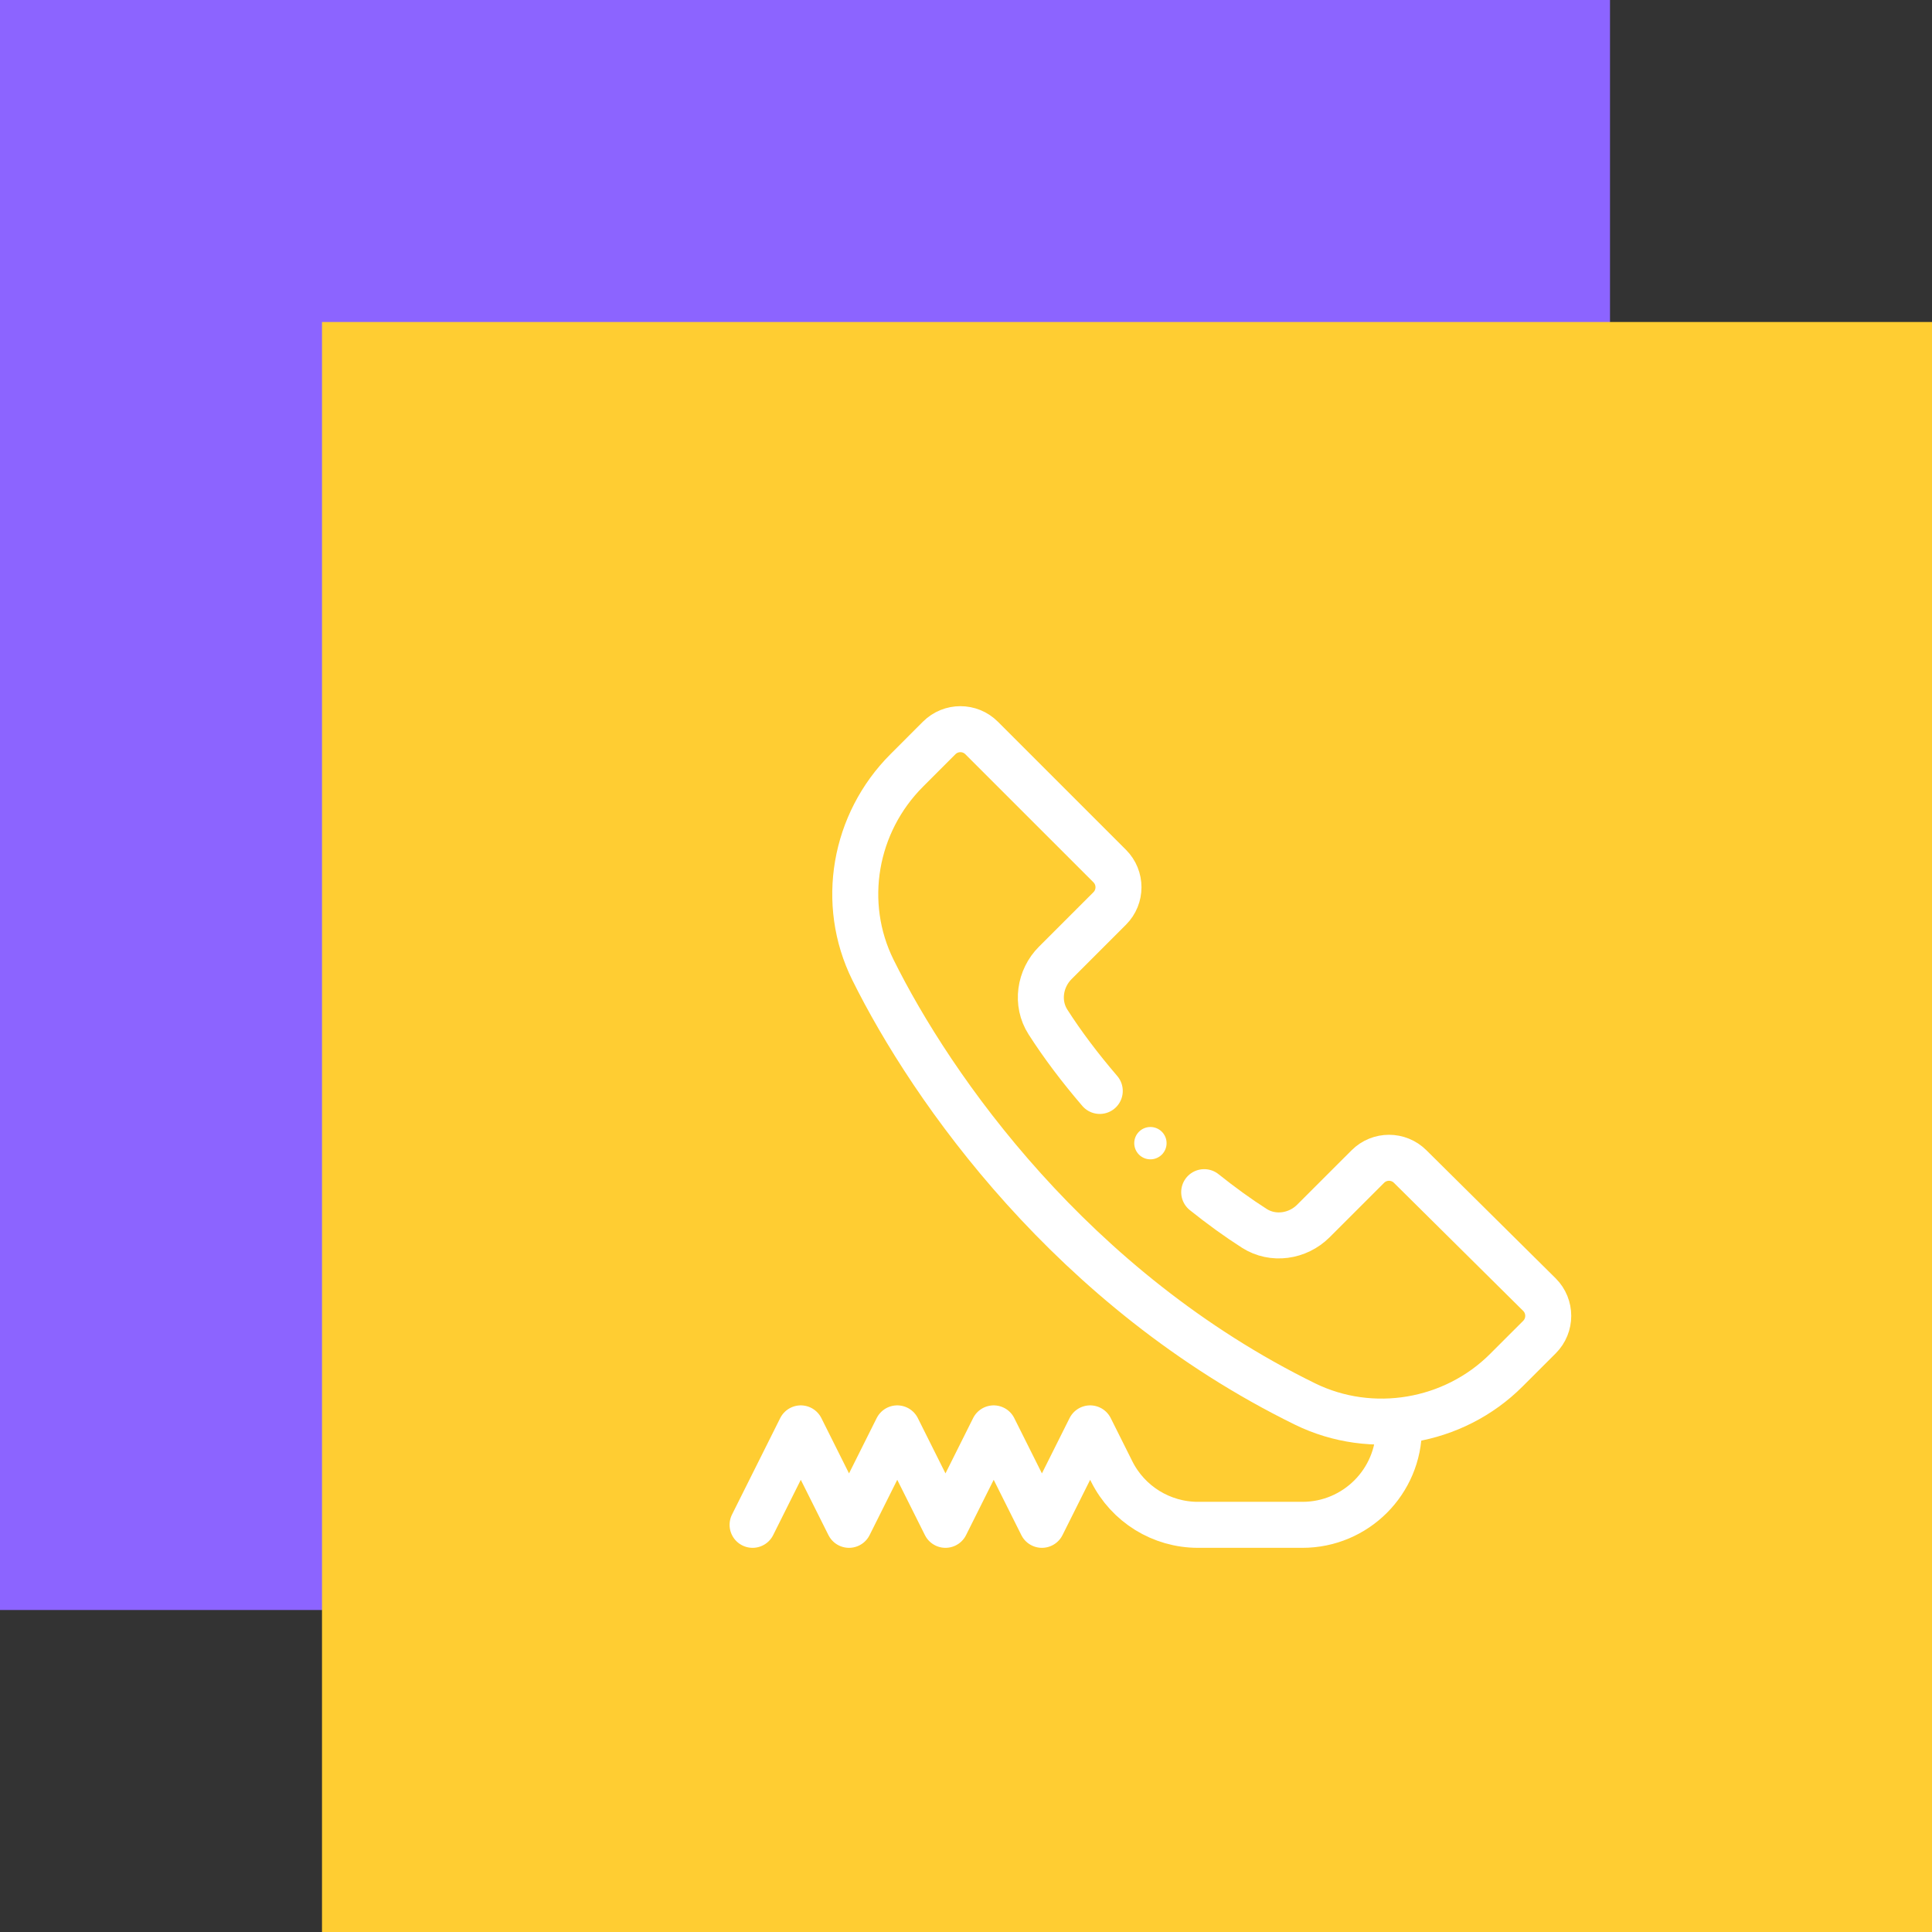<?xml version="1.0" encoding="UTF-8"?> <svg xmlns="http://www.w3.org/2000/svg" width="84" height="84" viewBox="0 0 84 84" fill="none"><rect x="0" y="0" width="84" height="84" fill="#333333" stroke="none"/><rect width="70" height="70" fill="#8C64FF"></rect><rect x="14" y="14" width="70" height="70" fill="#FFCD32"></rect><mask id="mask0_78_95" style="mask-type:luminance" maskUnits="userSpaceOnUse" x="30" y="29" width="40" height="40"><path d="M30 29H70V69H30V29Z" fill="white"></path></mask><g mask="url(#mask0_78_95)"><path d="M60.822 62.103C60.822 64.419 58.944 66.297 56.628 66.297H52.086C50.498 66.297 49.046 65.4 48.336 63.979L47.398 62.103L45.301 66.297L43.204 62.103L41.108 66.297L39.011 62.103L36.914 66.297L34.817 62.103L32.721 66.297" stroke="white" stroke-width="2" stroke-miterlimit="10" stroke-linecap="round" stroke-linejoin="round"></path><path d="M50.721 49.703C50.721 50.091 50.406 50.406 50.018 50.406C49.629 50.406 49.315 50.091 49.315 49.703C49.315 49.315 49.629 49 50.018 49C50.406 49 50.721 49.315 50.721 49.703Z" fill="white"></path><path d="M47.816 47.432C46.96 46.435 46.192 45.418 45.562 44.432C45.043 43.621 45.2 42.546 45.881 41.865L48.248 39.498C48.757 38.989 48.757 38.163 48.248 37.654L42.678 32.085C42.169 31.576 41.344 31.576 40.834 32.085L39.425 33.495C37.138 35.782 36.519 39.272 37.955 42.171C40.51 47.328 46.61 56.077 56.739 61.043C59.645 62.468 63.202 61.864 65.491 59.575L66.933 58.134C67.442 57.624 67.442 56.798 66.933 56.289L61.314 50.721C60.804 50.211 59.979 50.211 59.47 50.721L57.103 53.087C56.422 53.768 55.347 53.925 54.535 53.406C53.819 52.948 53.086 52.417 52.356 51.833" stroke="white" stroke-width="2" stroke-miterlimit="10" stroke-linecap="round" stroke-linejoin="round"></path></g></svg> 
